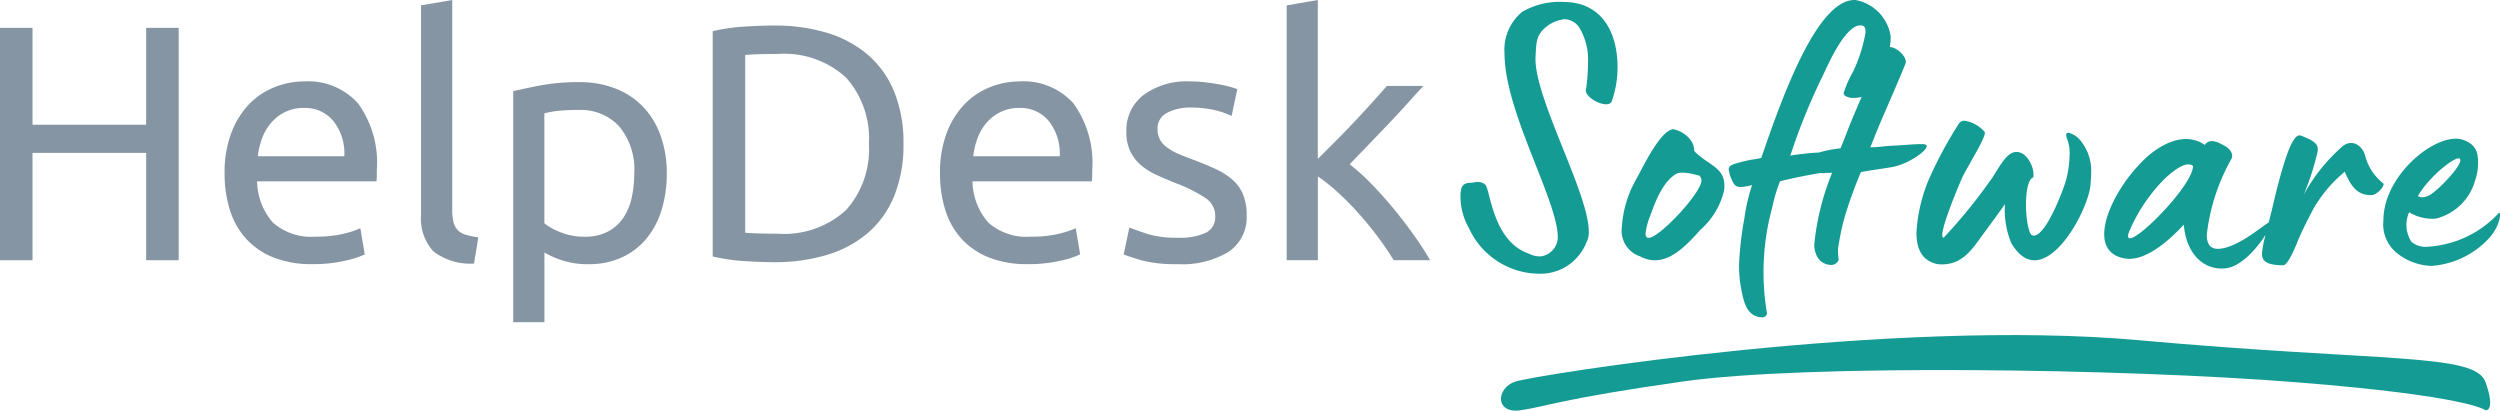 <svg xmlns="http://www.w3.org/2000/svg" viewBox="0 0 156.603 25.724">
  <defs>
    <style>
      .cls-1 {
        fill: #149b93;
      }

      .cls-2 {
        fill: #8595a3;
      }
    </style>
  </defs>
  <g id="Ebene_2" data-name="Ebene 2">
    <g id="Ebene_1-2" data-name="Ebene 1">
      <g id="Ebene_1-2-2" data-name="Ebene 1-2">
        <g id="ServiceDeskSoftware">
          <g>
            <path class="cls-1" d="M92.013,14.283a3.986,3.986,0,0,1-.527-1.992c0-.624.168-.84.647-.84.216,0,.529-.168.889.1.336.216.432,3.552,2.76,4.344a1.549,1.549,0,0,0,.7.168,1.224,1.224,0,0,0,1.1-1.2c0-2.3-3.336-7.873-3.336-11.5a3.077,3.077,0,0,1,1.1-2.617,4.656,4.656,0,0,1,2.57-.624c2.591,0,3.408,2.137,3.408,4.057a6.325,6.325,0,0,1-.361,2.16c-.047.145-.192.192-.36.192-.527,0-1.392-.552-1.248-.96a12.4,12.4,0,0,0,.12-1.656,3.916,3.916,0,0,0-.5-2.112,1.155,1.155,0,0,0-.96-.6,2.186,2.186,0,0,0-1.128.456c-.673.529-.648.985-.7,1.9-.12,2.52,3.336,8.52,3.336,10.945a1.326,1.326,0,0,1-.144.672,3.1,3.1,0,0,1-3.072,1.968A4.87,4.87,0,0,1,92.013,14.283Z"/>
            <path class="cls-1" d="M102.742,16.06a1.684,1.684,0,0,1-1.153-1.777,7.016,7.016,0,0,1,.913-3.072c.383-.672,1.463-3,2.3-3.12a1.812,1.812,0,0,1,1.176.792,1.205,1.205,0,0,1,.144.456v.049c0,.071.024.119.288.336.768.647,1.608.863,1.608,1.895a1.575,1.575,0,0,1-.024.336,4.712,4.712,0,0,1-1.488,2.448c-.768.865-1.728,1.9-2.833,1.9A1.935,1.935,0,0,1,102.742,16.06Zm3.84-4.752a.424.424,0,0,0-.144-.313c0,.025-1.032-.336-1.44-.1-.912.528-1.392,1.992-1.632,2.64a4.258,4.258,0,0,0-.288,1.08c0,.192.072.287.192.287C103.942,14.907,106.582,12.075,106.582,11.308Z"/>
            <path class="cls-1" d="M120.429,9.027c-.672,0-1.151.073-1.9.1-.5.025-.889.1-1.368.1.36-.912.744-1.848.935-2.256.337-.792.961-2.208,1.273-3,.117-.327-.451-.993-.991-1.026a2.963,2.963,0,0,0,.055-.678A2.727,2.727,0,0,0,116.23,0c-2.4-.1-4.608,6.121-5.9,9.89-.361.1-.5.071-.985.191-.792.193-1.055.265-1.055.528a2.041,2.041,0,0,0,.191.649c.145.359.288.456.553.456a3.245,3.245,0,0,0,.72-.12,11.153,11.153,0,0,0-.48,2.063,20.6,20.6,0,0,0-.312,2.449,7.353,7.353,0,0,0,.095,1.92c.12.624.265,1.537.937,1.776a.929.929,0,0,0,.336.072.3.3,0,0,0,.358-.228l0-.012a15.345,15.345,0,0,1,.336-6.672,9.589,9.589,0,0,1,.48-1.608c.835-.209,1.741-.386,2.548-.523a.829.829,0,0,0,.139.019q.288-.027.576-.025a16.022,16.022,0,0,0-1.1,4.3,1.541,1.541,0,0,0,.12.863.992.992,0,0,0,.816.6.51.51,0,0,0,.576-.312,5.2,5.2,0,0,1-.047-.648,15.36,15.36,0,0,1,.408-1.992,26.585,26.585,0,0,1,1.031-2.857c.624-.12,1.248-.192,1.944-.311C119.734,10.251,121.318,9.027,120.429,9.027Zm-6.335-4.1c.384-.792,1.3-2.977,2.256-3.313a.877.877,0,0,1,.216-.023c.24,0,.312.191.288.48a9.336,9.336,0,0,1-.767,2.4,6.912,6.912,0,0,0-.6,1.368c0,.192.36.336.816.288a.955.955,0,0,0,.313-.064l-.507,1.188c-.407.984-.5,1.273-.815,2.04a7.535,7.535,0,0,0-1.346.262,16.231,16.231,0,0,0-1.8.194,38.776,38.776,0,0,1,1.946-4.824Z"/>
            <path class="cls-1" d="M120.049,14.571a10.1,10.1,0,0,1,.745-3.263,25.828,25.828,0,0,1,1.92-3.576.4.4,0,0,1,.359-.168,2.1,2.1,0,0,1,1.249.7c.143.265-1.081,2.16-1.417,2.881-.672,1.559-1.512,3.744-1.151,3.744a33.025,33.025,0,0,0,2.9-3.553c.384-.479.912-1.679,1.512-1.8.768-.168,1.32.985,1.2,1.584-.313.073-.456.865-.456,1.7,0,.889.168,1.825.384,1.92.792.288,1.968-2.9,2.112-3.408a6.919,6.919,0,0,0,.24-1.7,2.466,2.466,0,0,0-.144-.888.842.842,0,0,1-.072-.288.129.129,0,0,1,.11-.144.193.193,0,0,1,.034,0,1.47,1.47,0,0,1,.816.576,2.98,2.98,0,0,1,.6,1.992c0,.265-.024.528-.048.792-.192,1.417-1.872,4.633-3.5,4.633-.5,0-1.009-.313-1.465-1.1a5.512,5.512,0,0,1-.384-2.423c-.191.288-1.128,1.56-1.248,1.728-.744.984-1.368,2.184-2.952,2.04C120.357,16.348,120.049,15.532,120.049,14.571Z"/>
            <path class="cls-1" d="M149.278,11.476a3.211,3.211,0,0,1-1.129-1.752c-.24-.744-.912-.985-1.416-.553a11.053,11.053,0,0,0-2.425,3.024,16.97,16.97,0,0,0,.864-2.664c.048-.383.048-.624-1.032-1.032-.311-.12-.792.193-1.8,4.536-.047.2-.133.534-.227.9-.352.186-1.894,1.553-3.085,1.649-.624.048-.792-.36-.792-.888a12.493,12.493,0,0,1,1.536-4.729c.168-.311-.071-.672-.527-.888-.241-.143-.841-.456-1.128,0-1.321-.912-3,0-4.153,1.273-1.968,2.112-3.312,5.568-.72,5.856.84.072,2.04-.5,3.552-2.136.144,1.8,1.224,2.88,2.617,2.736.972-.1,1.981-1.269,2.506-2.105a7.383,7.383,0,0,0-.227,1.169c0,.408.168.744,1.344.744.264,0,.72-1.056.936-1.608.24-.576.6-1.272.912-1.872a8.486,8.486,0,0,1,1.993-2.377c.431,1.009.839,1.465,1.656,1.465C148.918,12.22,149.449,11.6,149.278,11.476ZM133.34,14.6c.985-2.5,3.361-4.824,4.034-4.2C137.374,11.739,132.861,16.156,133.34,14.6Z"/>
            <path class="cls-1" d="M150.165,15.868A2.312,2.312,0,0,1,149.3,13.8c0-2.641,2.832-5.112,4.537-5.112a1.493,1.493,0,0,1,.768.215,1.114,1.114,0,0,1,.6.888,2.323,2.323,0,0,1,.024.408,3.359,3.359,0,0,1-.192,1.128,3.392,3.392,0,0,1-2.4,2.353,1.245,1.245,0,0,1-.311.024,2.824,2.824,0,0,1-1.416-.408,1.95,1.95,0,0,0,.143,1.848,1.347,1.347,0,0,0,1.009.312,6.575,6.575,0,0,0,4.464-2.112c.145-.145.145.7-.552,1.512a5.4,5.4,0,0,1-3.673,1.8A3.628,3.628,0,0,1,150.165,15.868Zm2.471-3.984c.241-.168,1.657-1.585,1.465-1.921-.168-.311-1.969,1.105-2.64,2.328C151.892,12.508,152.349,12.148,152.636,11.884Z"/>
          </g>
        </g>
        <path id="Pfad_515" data-name="Pfad 515" class="cls-1" d="M94.932,23.9c1.224-.4,23.537-3.982,39.018-2.591s21.094.788,21.748,2.634,0,1.759,0,1.759-.956-.894-11.88-1.759S113.1,22.8,105.393,23.9s-8.53,1.568-10.146,1.8S93.705,24.3,94.932,23.9Z"/>
      </g>
      <g>
        <path class="cls-2" d="M9.156,1.744h2.037V16.3H9.156V9.577H2.037V16.3H0V1.744H2.037V7.813H9.156Z"/>
        <path class="cls-2" d="M14.069,10.858a6.955,6.955,0,0,1,.421-2.531A5.285,5.285,0,0,1,15.6,6.532a4.5,4.5,0,0,1,1.6-1.071A4.98,4.98,0,0,1,19.046,5.1a4.2,4.2,0,0,1,3.382,1.375,6.334,6.334,0,0,1,1.176,4.19v.325a3.192,3.192,0,0,1-.021.368H16.106a4,4,0,0,0,.988,2.583,3.61,3.61,0,0,0,2.688.882,7.166,7.166,0,0,0,1.732-.178,6.278,6.278,0,0,0,1.061-.347l.273,1.638a5.775,5.775,0,0,1-1.25.4,8.877,8.877,0,0,1-2.026.21,6.428,6.428,0,0,1-2.468-.43,4.606,4.606,0,0,1-1.711-1.187,4.822,4.822,0,0,1-1-1.8A7.59,7.59,0,0,1,14.069,10.858Zm7.5-1.071a3.278,3.278,0,0,0-.661-2.174,2.277,2.277,0,0,0-1.88-.85,2.586,2.586,0,0,0-1.186.262,2.812,2.812,0,0,0-.871.683,3.123,3.123,0,0,0-.557.966,4.767,4.767,0,0,0-.263,1.113Z"/>
        <path class="cls-2" d="M29.693,16.507a3.746,3.746,0,0,1-2.562-.777,3.068,3.068,0,0,1-.756-2.289V.337L28.328,0V13.126a3.165,3.165,0,0,0,.084.8,1.087,1.087,0,0,0,.274.5,1.16,1.16,0,0,0,.5.283,5.07,5.07,0,0,0,.777.158Z"/>
        <path class="cls-2" d="M41.768,10.858a7.7,7.7,0,0,1-.325,2.289,5.181,5.181,0,0,1-.956,1.806,4.341,4.341,0,0,1-1.543,1.176,4.956,4.956,0,0,1-2.09.42,5.067,5.067,0,0,1-1.669-.252,5.278,5.278,0,0,1-1.082-.483v4.368H32.15V5.713q.693-.168,1.733-.368a12.868,12.868,0,0,1,2.4-.2,6.118,6.118,0,0,1,2.268.4,4.86,4.86,0,0,1,1.722,1.134,5.014,5.014,0,0,1,1.1,1.8A6.89,6.89,0,0,1,41.768,10.858Zm-2.037,0a4.193,4.193,0,0,0-.945-2.94,3.256,3.256,0,0,0-2.52-1.029,11.517,11.517,0,0,0-1.375.063A5.54,5.54,0,0,0,34.1,7.1v6.888a4.02,4.02,0,0,0,1.029.567,3.87,3.87,0,0,0,1.47.273,3.142,3.142,0,0,0,1.439-.3,2.649,2.649,0,0,0,.976-.84,3.563,3.563,0,0,0,.546-1.261A6.913,6.913,0,0,0,39.731,10.858Z"/>
        <path class="cls-2" d="M56.594,9.01a8.441,8.441,0,0,1-.588,3.286,6.093,6.093,0,0,1-1.659,2.311,7.046,7.046,0,0,1-2.562,1.364,11.232,11.232,0,0,1-3.276.452q-.882,0-1.943-.073a11.583,11.583,0,0,1-1.921-.284V1.954a11.583,11.583,0,0,1,1.921-.284Q47.627,1.6,48.509,1.6a11.266,11.266,0,0,1,3.276.451,7.035,7.035,0,0,1,2.562,1.366,6.07,6.07,0,0,1,1.659,2.309A8.453,8.453,0,0,1,56.594,9.01Zm-7.917,5.628A5.75,5.75,0,0,0,53,13.157,5.727,5.727,0,0,0,54.431,9.01,5.731,5.731,0,0,0,53,4.862a5.753,5.753,0,0,0-4.326-1.48q-.861,0-1.334.021t-.661.042v11.13q.189.021.661.042T48.677,14.638Z"/>
        <path class="cls-2" d="M58.883,10.858a6.977,6.977,0,0,1,.42-2.531,5.285,5.285,0,0,1,1.113-1.795,4.519,4.519,0,0,1,1.6-1.071A4.986,4.986,0,0,1,63.86,5.1a4.2,4.2,0,0,1,3.381,1.375,6.334,6.334,0,0,1,1.176,4.19v.325a3.192,3.192,0,0,1-.021.368H60.92a4,4,0,0,0,.987,2.583,3.613,3.613,0,0,0,2.688.882,7.16,7.16,0,0,0,1.732-.178,6.278,6.278,0,0,0,1.061-.347l.273,1.638a5.756,5.756,0,0,1-1.25.4,8.877,8.877,0,0,1-2.026.21,6.431,6.431,0,0,1-2.468-.43,4.622,4.622,0,0,1-1.711-1.187,4.836,4.836,0,0,1-1-1.8A7.591,7.591,0,0,1,58.883,10.858Zm7.5-1.071a3.283,3.283,0,0,0-.661-2.174,2.28,2.28,0,0,0-1.88-.85,2.593,2.593,0,0,0-1.187.262,2.812,2.812,0,0,0-.871.683,3.12,3.12,0,0,0-.556.966,4.718,4.718,0,0,0-.263,1.113Z"/>
        <path class="cls-2" d="M73.771,14.89a3.846,3.846,0,0,0,1.775-.315,1.066,1.066,0,0,0,.578-1.008,1.338,1.338,0,0,0-.567-1.134,8.988,8.988,0,0,0-1.869-.945q-.63-.252-1.208-.515a4.258,4.258,0,0,1-1-.619,2.7,2.7,0,0,1-.671-.861,2.752,2.752,0,0,1-.252-1.239,2.779,2.779,0,0,1,1.071-2.3A4.562,4.562,0,0,1,74.549,5.1a8.444,8.444,0,0,1,.924.052q.461.053.861.126t.7.158c.2.056.36.1.473.147l-.358,1.68a4.935,4.935,0,0,0-.986-.347,6.417,6.417,0,0,0-1.617-.178,3,3,0,0,0-1.429.325,1.08,1.08,0,0,0-.608,1.019,1.391,1.391,0,0,0,.136.63,1.453,1.453,0,0,0,.42.493,3.449,3.449,0,0,0,.7.41q.422.189,1.008.4.777.294,1.387.577a4.356,4.356,0,0,1,1.039.662,2.533,2.533,0,0,1,.661.913,3.3,3.3,0,0,1,.232,1.313,2.6,2.6,0,0,1-1.124,2.289,5.6,5.6,0,0,1-3.2.777,8.41,8.41,0,0,1-2.267-.241q-.819-.242-1.113-.368l.356-1.68c.225.084.581.21,1.071.378A6.184,6.184,0,0,0,73.771,14.89Z"/>
        <path class="cls-2" d="M84.545,10.291a13.043,13.043,0,0,1,1.333,1.2q.7.714,1.387,1.543t1.291,1.68A18.8,18.8,0,0,1,89.585,16.3H87.3a17.441,17.441,0,0,0-1.019-1.5q-.578-.765-1.208-1.47a17.178,17.178,0,0,0-1.28-1.291,11.738,11.738,0,0,0-1.239-.987V16.3H80.6V.337L82.55,0V9.955l1.113-1.113q.608-.609,1.2-1.239T85.973,6.4q.523-.577.9-1.018h2.289q-.483.525-1.05,1.155T86.938,7.8q-.609.64-1.228,1.281T84.545,10.291Z"/>
      </g>
    </g>
  </g>
</svg>
